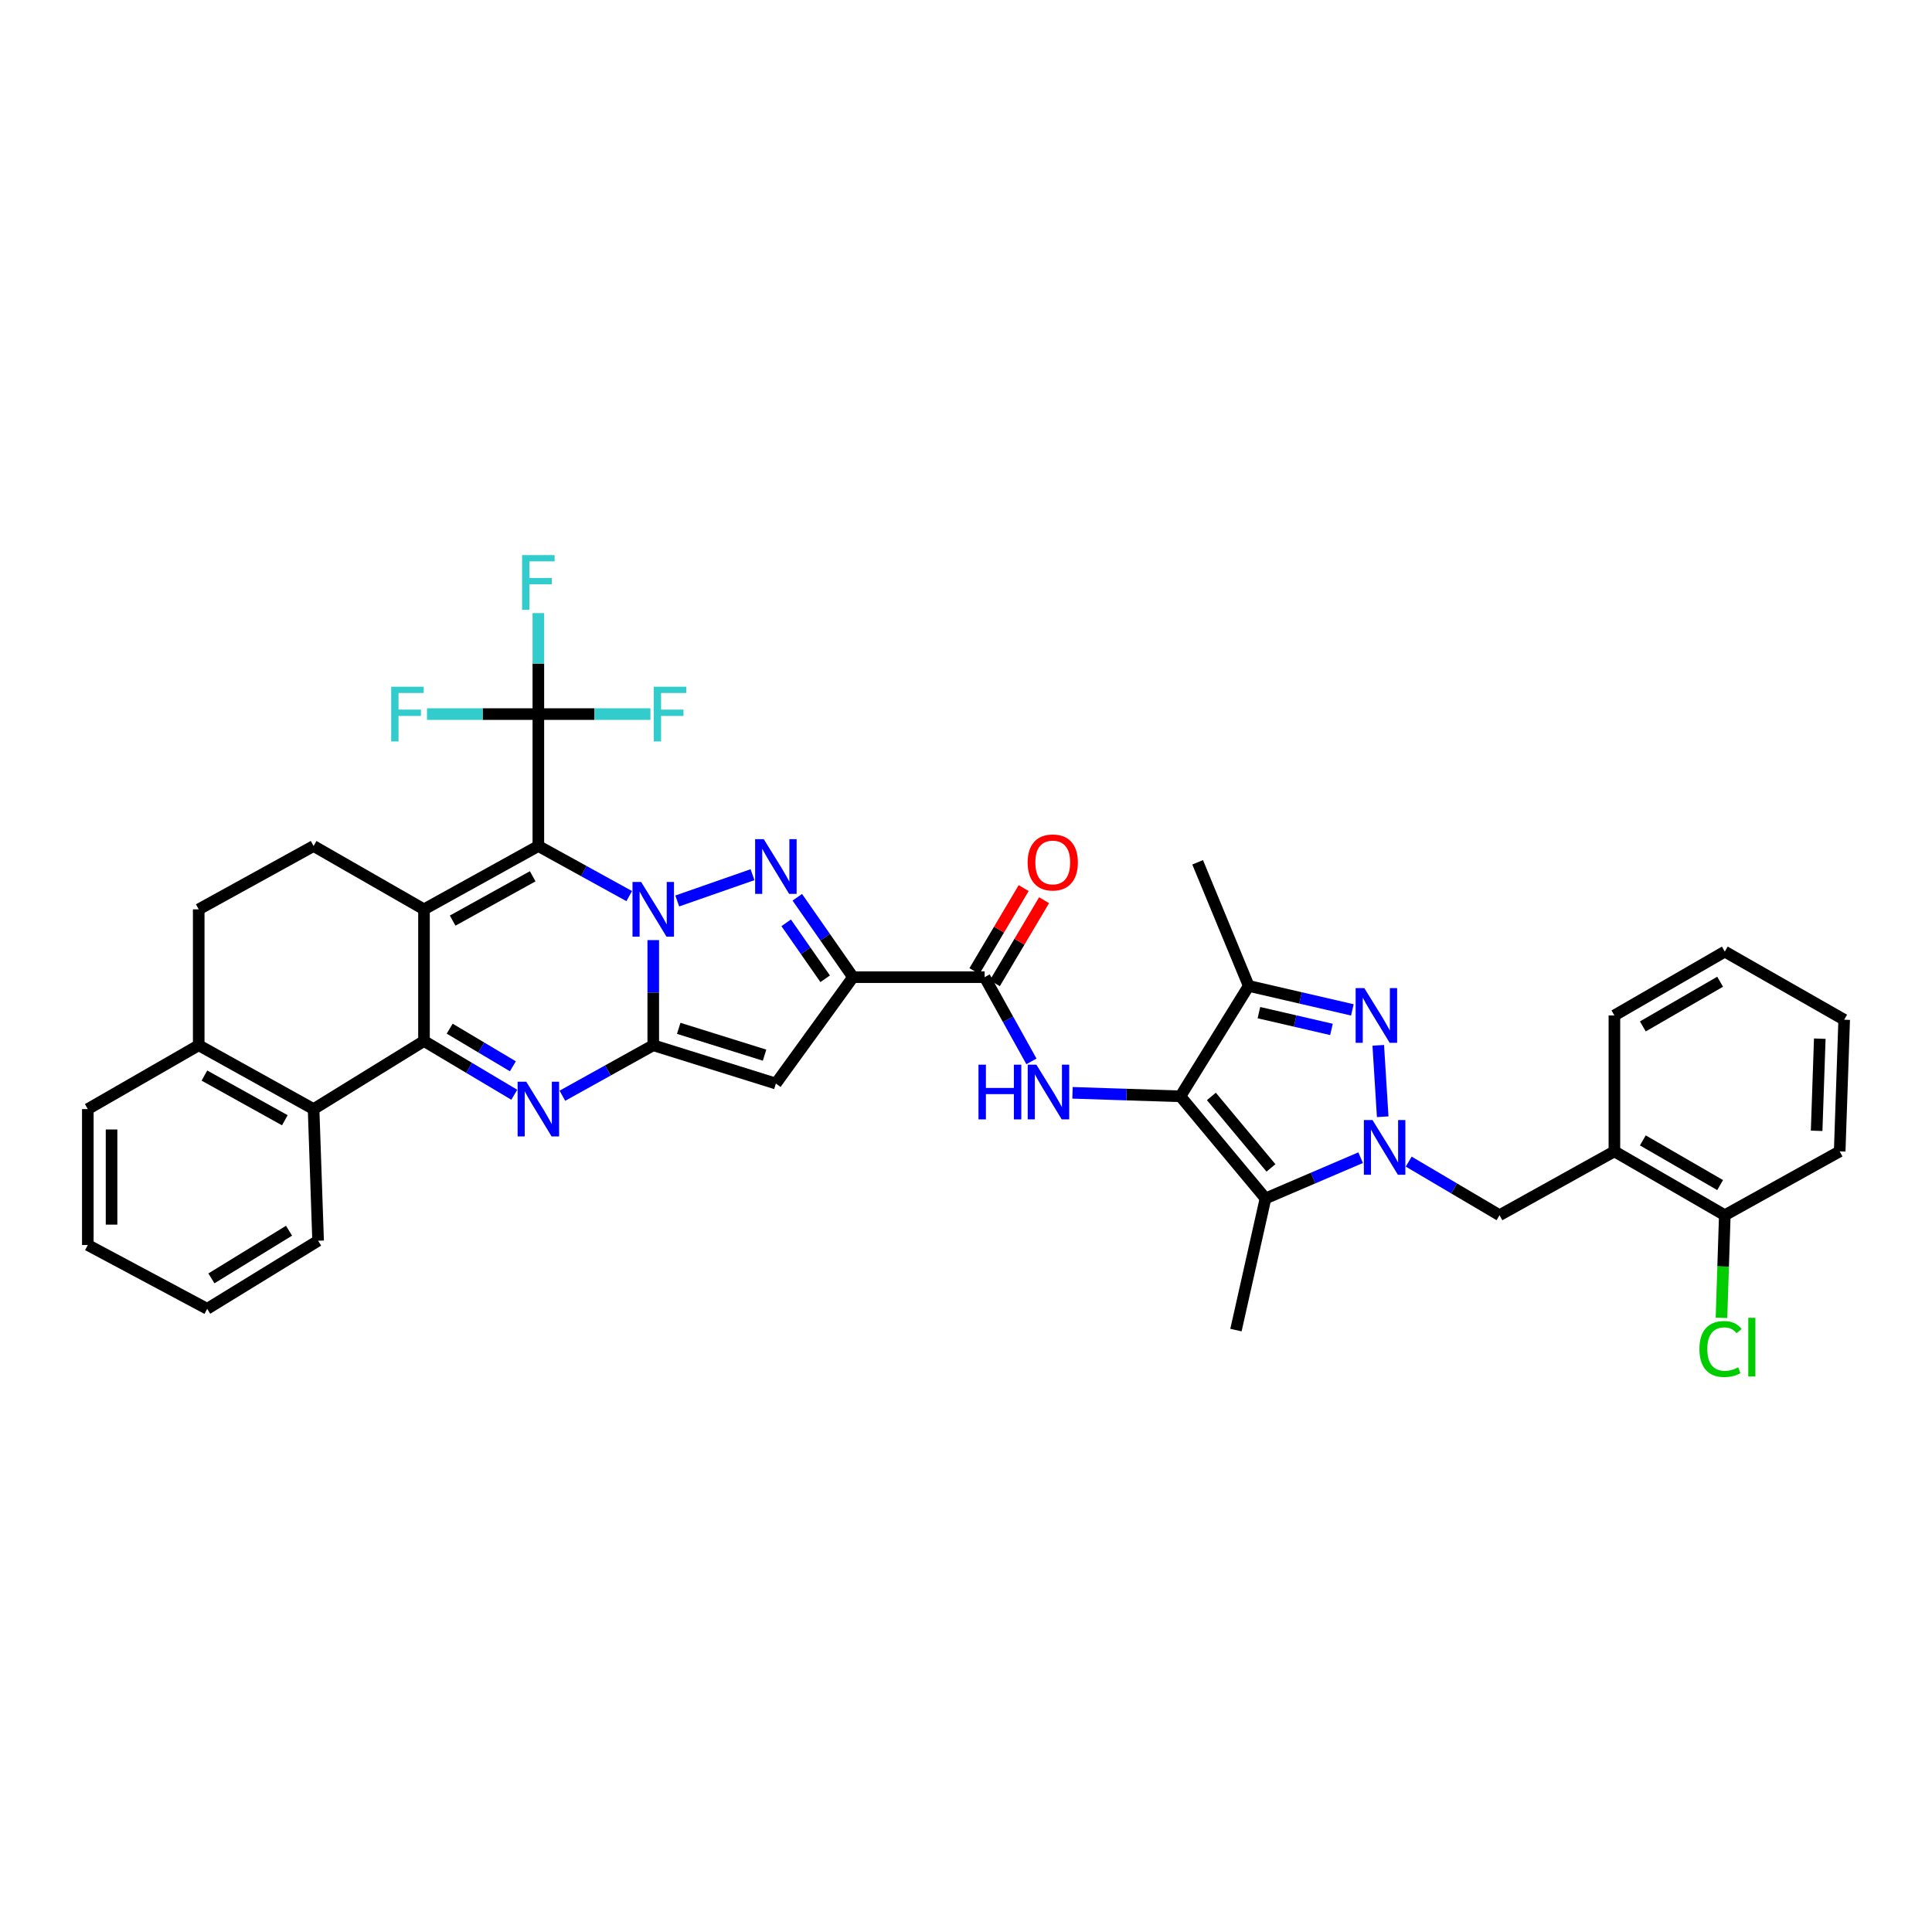 <?xml version='1.0' encoding='iso-8859-1'?>
<svg version='1.1' baseProfile='full'
              xmlns='http://www.w3.org/2000/svg'
                      xmlns:rdkit='http://www.rdkit.org/xml'
                      xmlns:xlink='http://www.w3.org/1999/xlink'
                  xml:space='preserve'
width='1000px' height='1000px' viewBox='0 0 1000 1000'>
<!-- END OF HEADER -->
<rect style='opacity:1.0;fill:#FFFFFF;stroke:none' width='1000' height='1000' x='0' y='0'> </rect>
<path class='bond-0' d='M 325.685,463.822 L 302.167,450.86' style='fill:none;fill-rule:evenodd;stroke:#0000FF;stroke-width:6px;stroke-linecap:butt;stroke-linejoin:miter;stroke-opacity:1' />
<path class='bond-0' d='M 302.167,450.86 L 278.649,437.898' style='fill:none;fill-rule:evenodd;stroke:#000000;stroke-width:6px;stroke-linecap:butt;stroke-linejoin:miter;stroke-opacity:1' />
<path class='bond-1' d='M 338.123,486.595 L 338.123,513.806' style='fill:none;fill-rule:evenodd;stroke:#0000FF;stroke-width:6px;stroke-linecap:butt;stroke-linejoin:miter;stroke-opacity:1' />
<path class='bond-1' d='M 338.123,513.806 L 338.123,541.018' style='fill:none;fill-rule:evenodd;stroke:#000000;stroke-width:6px;stroke-linecap:butt;stroke-linejoin:miter;stroke-opacity:1' />
<path class='bond-3' d='M 350.544,466.34 L 389.499,452.741' style='fill:none;fill-rule:evenodd;stroke:#0000FF;stroke-width:6px;stroke-linecap:butt;stroke-linejoin:miter;stroke-opacity:1' />
<path class='bond-2' d='M 278.649,437.898 L 219.461,470.677' style='fill:none;fill-rule:evenodd;stroke:#000000;stroke-width:6px;stroke-linecap:butt;stroke-linejoin:miter;stroke-opacity:1' />
<path class='bond-2' d='M 275.723,453.564 L 234.292,476.508' style='fill:none;fill-rule:evenodd;stroke:#000000;stroke-width:6px;stroke-linecap:butt;stroke-linejoin:miter;stroke-opacity:1' />
<path class='bond-13' d='M 278.649,437.898 L 278.649,369.612' style='fill:none;fill-rule:evenodd;stroke:#000000;stroke-width:6px;stroke-linecap:butt;stroke-linejoin:miter;stroke-opacity:1' />
<path class='bond-5' d='M 338.123,541.018 L 314.606,554.084' style='fill:none;fill-rule:evenodd;stroke:#000000;stroke-width:6px;stroke-linecap:butt;stroke-linejoin:miter;stroke-opacity:1' />
<path class='bond-5' d='M 314.606,554.084 L 291.09,567.15' style='fill:none;fill-rule:evenodd;stroke:#0000FF;stroke-width:6px;stroke-linecap:butt;stroke-linejoin:miter;stroke-opacity:1' />
<path class='bond-9' d='M 338.123,541.018 L 401.591,560.847' style='fill:none;fill-rule:evenodd;stroke:#000000;stroke-width:6px;stroke-linecap:butt;stroke-linejoin:miter;stroke-opacity:1' />
<path class='bond-9' d='M 351.307,532.265 L 395.735,546.145' style='fill:none;fill-rule:evenodd;stroke:#000000;stroke-width:6px;stroke-linecap:butt;stroke-linejoin:miter;stroke-opacity:1' />
<path class='bond-18' d='M 219.461,470.677 L 162.314,437.898' style='fill:none;fill-rule:evenodd;stroke:#000000;stroke-width:6px;stroke-linecap:butt;stroke-linejoin:miter;stroke-opacity:1' />
<path class='bond-39' d='M 219.461,470.677 L 219.461,538.82' style='fill:none;fill-rule:evenodd;stroke:#000000;stroke-width:6px;stroke-linecap:butt;stroke-linejoin:miter;stroke-opacity:1' />
<path class='bond-8' d='M 412.678,464.425 L 427.093,485.103' style='fill:none;fill-rule:evenodd;stroke:#0000FF;stroke-width:6px;stroke-linecap:butt;stroke-linejoin:miter;stroke-opacity:1' />
<path class='bond-8' d='M 427.093,485.103 L 441.509,505.782' style='fill:none;fill-rule:evenodd;stroke:#000000;stroke-width:6px;stroke-linecap:butt;stroke-linejoin:miter;stroke-opacity:1' />
<path class='bond-8' d='M 406.923,477.655 L 417.014,492.13' style='fill:none;fill-rule:evenodd;stroke:#0000FF;stroke-width:6px;stroke-linecap:butt;stroke-linejoin:miter;stroke-opacity:1' />
<path class='bond-8' d='M 417.014,492.13 L 427.105,506.605' style='fill:none;fill-rule:evenodd;stroke:#000000;stroke-width:6px;stroke-linecap:butt;stroke-linejoin:miter;stroke-opacity:1' />
<path class='bond-4' d='M 219.461,538.82 L 242.824,552.731' style='fill:none;fill-rule:evenodd;stroke:#000000;stroke-width:6px;stroke-linecap:butt;stroke-linejoin:miter;stroke-opacity:1' />
<path class='bond-4' d='M 242.824,552.731 L 266.187,566.642' style='fill:none;fill-rule:evenodd;stroke:#0000FF;stroke-width:6px;stroke-linecap:butt;stroke-linejoin:miter;stroke-opacity:1' />
<path class='bond-4' d='M 232.756,532.436 L 249.11,542.174' style='fill:none;fill-rule:evenodd;stroke:#000000;stroke-width:6px;stroke-linecap:butt;stroke-linejoin:miter;stroke-opacity:1' />
<path class='bond-4' d='M 249.11,542.174 L 265.464,551.911' style='fill:none;fill-rule:evenodd;stroke:#0000FF;stroke-width:6px;stroke-linecap:butt;stroke-linejoin:miter;stroke-opacity:1' />
<path class='bond-16' d='M 219.461,538.82 L 162.314,574.062' style='fill:none;fill-rule:evenodd;stroke:#000000;stroke-width:6px;stroke-linecap:butt;stroke-linejoin:miter;stroke-opacity:1' />
<path class='bond-6' d='M 610.962,567.455 L 583.046,566.548' style='fill:none;fill-rule:evenodd;stroke:#000000;stroke-width:6px;stroke-linecap:butt;stroke-linejoin:miter;stroke-opacity:1' />
<path class='bond-6' d='M 583.046,566.548 L 555.13,565.641' style='fill:none;fill-rule:evenodd;stroke:#0000FF;stroke-width:6px;stroke-linecap:butt;stroke-linejoin:miter;stroke-opacity:1' />
<path class='bond-11' d='M 610.962,567.455 L 655.017,620.308' style='fill:none;fill-rule:evenodd;stroke:#000000;stroke-width:6px;stroke-linecap:butt;stroke-linejoin:miter;stroke-opacity:1' />
<path class='bond-11' d='M 627.008,567.516 L 657.847,604.513' style='fill:none;fill-rule:evenodd;stroke:#000000;stroke-width:6px;stroke-linecap:butt;stroke-linejoin:miter;stroke-opacity:1' />
<path class='bond-12' d='M 610.962,567.455 L 646.334,510.308' style='fill:none;fill-rule:evenodd;stroke:#000000;stroke-width:6px;stroke-linecap:butt;stroke-linejoin:miter;stroke-opacity:1' />
<path class='bond-7' d='M 704.258,599.211 L 679.638,609.759' style='fill:none;fill-rule:evenodd;stroke:#0000FF;stroke-width:6px;stroke-linecap:butt;stroke-linejoin:miter;stroke-opacity:1' />
<path class='bond-7' d='M 679.638,609.759 L 655.017,620.308' style='fill:none;fill-rule:evenodd;stroke:#000000;stroke-width:6px;stroke-linecap:butt;stroke-linejoin:miter;stroke-opacity:1' />
<path class='bond-17' d='M 729.142,601.248 L 752.646,615.119' style='fill:none;fill-rule:evenodd;stroke:#0000FF;stroke-width:6px;stroke-linecap:butt;stroke-linejoin:miter;stroke-opacity:1' />
<path class='bond-17' d='M 752.646,615.119 L 776.15,628.99' style='fill:none;fill-rule:evenodd;stroke:#000000;stroke-width:6px;stroke-linecap:butt;stroke-linejoin:miter;stroke-opacity:1' />
<path class='bond-41' d='M 715.686,578.021 L 713.381,541.064' style='fill:none;fill-rule:evenodd;stroke:#0000FF;stroke-width:6px;stroke-linecap:butt;stroke-linejoin:miter;stroke-opacity:1' />
<path class='bond-15' d='M 441.509,505.782 L 509.645,505.782' style='fill:none;fill-rule:evenodd;stroke:#000000;stroke-width:6px;stroke-linecap:butt;stroke-linejoin:miter;stroke-opacity:1' />
<path class='bond-38' d='M 441.509,505.782 L 401.591,560.847' style='fill:none;fill-rule:evenodd;stroke:#000000;stroke-width:6px;stroke-linecap:butt;stroke-linejoin:miter;stroke-opacity:1' />
<path class='bond-10' d='M 699.98,522.715 L 673.157,516.511' style='fill:none;fill-rule:evenodd;stroke:#0000FF;stroke-width:6px;stroke-linecap:butt;stroke-linejoin:miter;stroke-opacity:1' />
<path class='bond-10' d='M 673.157,516.511 L 646.334,510.308' style='fill:none;fill-rule:evenodd;stroke:#000000;stroke-width:6px;stroke-linecap:butt;stroke-linejoin:miter;stroke-opacity:1' />
<path class='bond-10' d='M 689.165,532.825 L 670.389,528.482' style='fill:none;fill-rule:evenodd;stroke:#0000FF;stroke-width:6px;stroke-linecap:butt;stroke-linejoin:miter;stroke-opacity:1' />
<path class='bond-10' d='M 670.389,528.482 L 651.613,524.14' style='fill:none;fill-rule:evenodd;stroke:#000000;stroke-width:6px;stroke-linecap:butt;stroke-linejoin:miter;stroke-opacity:1' />
<path class='bond-27' d='M 655.017,620.308 L 639.727,688.451' style='fill:none;fill-rule:evenodd;stroke:#000000;stroke-width:6px;stroke-linecap:butt;stroke-linejoin:miter;stroke-opacity:1' />
<path class='bond-29' d='M 646.334,510.308 L 619.897,446.322' style='fill:none;fill-rule:evenodd;stroke:#000000;stroke-width:6px;stroke-linecap:butt;stroke-linejoin:miter;stroke-opacity:1' />
<path class='bond-24' d='M 278.649,369.612 L 278.649,343.475' style='fill:none;fill-rule:evenodd;stroke:#000000;stroke-width:6px;stroke-linecap:butt;stroke-linejoin:miter;stroke-opacity:1' />
<path class='bond-24' d='M 278.649,343.475 L 278.649,317.339' style='fill:none;fill-rule:evenodd;stroke:#33CCCC;stroke-width:6px;stroke-linecap:butt;stroke-linejoin:miter;stroke-opacity:1' />
<path class='bond-25' d='M 278.649,369.612 L 307.659,369.612' style='fill:none;fill-rule:evenodd;stroke:#000000;stroke-width:6px;stroke-linecap:butt;stroke-linejoin:miter;stroke-opacity:1' />
<path class='bond-25' d='M 307.659,369.612 L 336.668,369.612' style='fill:none;fill-rule:evenodd;stroke:#33CCCC;stroke-width:6px;stroke-linecap:butt;stroke-linejoin:miter;stroke-opacity:1' />
<path class='bond-26' d='M 278.649,369.612 L 249.829,369.612' style='fill:none;fill-rule:evenodd;stroke:#000000;stroke-width:6px;stroke-linecap:butt;stroke-linejoin:miter;stroke-opacity:1' />
<path class='bond-26' d='M 249.829,369.612 L 221.008,369.612' style='fill:none;fill-rule:evenodd;stroke:#33CCCC;stroke-width:6px;stroke-linecap:butt;stroke-linejoin:miter;stroke-opacity:1' />
<path class='bond-14' d='M 533.869,549.376 L 521.757,527.579' style='fill:none;fill-rule:evenodd;stroke:#0000FF;stroke-width:6px;stroke-linecap:butt;stroke-linejoin:miter;stroke-opacity:1' />
<path class='bond-14' d='M 521.757,527.579 L 509.645,505.782' style='fill:none;fill-rule:evenodd;stroke:#000000;stroke-width:6px;stroke-linecap:butt;stroke-linejoin:miter;stroke-opacity:1' />
<path class='bond-21' d='M 514.929,508.915 L 527.669,487.429' style='fill:none;fill-rule:evenodd;stroke:#000000;stroke-width:6px;stroke-linecap:butt;stroke-linejoin:miter;stroke-opacity:1' />
<path class='bond-21' d='M 527.669,487.429 L 540.409,465.943' style='fill:none;fill-rule:evenodd;stroke:#FF0000;stroke-width:6px;stroke-linecap:butt;stroke-linejoin:miter;stroke-opacity:1' />
<path class='bond-21' d='M 504.361,502.649 L 517.101,481.163' style='fill:none;fill-rule:evenodd;stroke:#000000;stroke-width:6px;stroke-linecap:butt;stroke-linejoin:miter;stroke-opacity:1' />
<path class='bond-21' d='M 517.101,481.163 L 529.84,459.677' style='fill:none;fill-rule:evenodd;stroke:#FF0000;stroke-width:6px;stroke-linecap:butt;stroke-linejoin:miter;stroke-opacity:1' />
<path class='bond-20' d='M 162.314,574.062 L 102.854,541.018' style='fill:none;fill-rule:evenodd;stroke:#000000;stroke-width:6px;stroke-linecap:butt;stroke-linejoin:miter;stroke-opacity:1' />
<path class='bond-20' d='M 147.427,579.845 L 105.804,556.714' style='fill:none;fill-rule:evenodd;stroke:#000000;stroke-width:6px;stroke-linecap:butt;stroke-linejoin:miter;stroke-opacity:1' />
<path class='bond-30' d='M 162.314,574.062 L 164.649,642.198' style='fill:none;fill-rule:evenodd;stroke:#000000;stroke-width:6px;stroke-linecap:butt;stroke-linejoin:miter;stroke-opacity:1' />
<path class='bond-19' d='M 776.15,628.99 L 835.61,595.946' style='fill:none;fill-rule:evenodd;stroke:#000000;stroke-width:6px;stroke-linecap:butt;stroke-linejoin:miter;stroke-opacity:1' />
<path class='bond-23' d='M 162.314,437.898 L 102.854,470.677' style='fill:none;fill-rule:evenodd;stroke:#000000;stroke-width:6px;stroke-linecap:butt;stroke-linejoin:miter;stroke-opacity:1' />
<path class='bond-22' d='M 835.61,595.946 L 892.757,628.99' style='fill:none;fill-rule:evenodd;stroke:#000000;stroke-width:6px;stroke-linecap:butt;stroke-linejoin:miter;stroke-opacity:1' />
<path class='bond-22' d='M 850.333,590.266 L 890.336,613.397' style='fill:none;fill-rule:evenodd;stroke:#000000;stroke-width:6px;stroke-linecap:butt;stroke-linejoin:miter;stroke-opacity:1' />
<path class='bond-31' d='M 835.61,595.946 L 835.61,525.591' style='fill:none;fill-rule:evenodd;stroke:#000000;stroke-width:6px;stroke-linecap:butt;stroke-linejoin:miter;stroke-opacity:1' />
<path class='bond-32' d='M 102.854,541.018 L 45.455,574.062' style='fill:none;fill-rule:evenodd;stroke:#000000;stroke-width:6px;stroke-linecap:butt;stroke-linejoin:miter;stroke-opacity:1' />
<path class='bond-40' d='M 102.854,541.018 L 102.854,470.677' style='fill:none;fill-rule:evenodd;stroke:#000000;stroke-width:6px;stroke-linecap:butt;stroke-linejoin:miter;stroke-opacity:1' />
<path class='bond-28' d='M 892.757,628.99 L 891.894,655.546' style='fill:none;fill-rule:evenodd;stroke:#000000;stroke-width:6px;stroke-linecap:butt;stroke-linejoin:miter;stroke-opacity:1' />
<path class='bond-28' d='M 891.894,655.546 L 891.032,682.102' style='fill:none;fill-rule:evenodd;stroke:#00CC00;stroke-width:6px;stroke-linecap:butt;stroke-linejoin:miter;stroke-opacity:1' />
<path class='bond-33' d='M 892.757,628.99 L 952.218,595.946' style='fill:none;fill-rule:evenodd;stroke:#000000;stroke-width:6px;stroke-linecap:butt;stroke-linejoin:miter;stroke-opacity:1' />
<path class='bond-34' d='M 164.649,642.198 L 107.243,677.441' style='fill:none;fill-rule:evenodd;stroke:#000000;stroke-width:6px;stroke-linecap:butt;stroke-linejoin:miter;stroke-opacity:1' />
<path class='bond-34' d='M 149.61,637.014 L 109.426,661.683' style='fill:none;fill-rule:evenodd;stroke:#000000;stroke-width:6px;stroke-linecap:butt;stroke-linejoin:miter;stroke-opacity:1' />
<path class='bond-35' d='M 835.61,525.591 L 892.757,492.554' style='fill:none;fill-rule:evenodd;stroke:#000000;stroke-width:6px;stroke-linecap:butt;stroke-linejoin:miter;stroke-opacity:1' />
<path class='bond-35' d='M 850.332,531.273 L 890.335,508.146' style='fill:none;fill-rule:evenodd;stroke:#000000;stroke-width:6px;stroke-linecap:butt;stroke-linejoin:miter;stroke-opacity:1' />
<path class='bond-42' d='M 45.455,574.062 L 45.455,644.417' style='fill:none;fill-rule:evenodd;stroke:#000000;stroke-width:6px;stroke-linecap:butt;stroke-linejoin:miter;stroke-opacity:1' />
<path class='bond-42' d='M 57.741,584.615 L 57.741,633.864' style='fill:none;fill-rule:evenodd;stroke:#000000;stroke-width:6px;stroke-linecap:butt;stroke-linejoin:miter;stroke-opacity:1' />
<path class='bond-43' d='M 952.218,595.946 L 954.545,527.81' style='fill:none;fill-rule:evenodd;stroke:#000000;stroke-width:6px;stroke-linecap:butt;stroke-linejoin:miter;stroke-opacity:1' />
<path class='bond-43' d='M 940.287,585.306 L 941.917,537.611' style='fill:none;fill-rule:evenodd;stroke:#000000;stroke-width:6px;stroke-linecap:butt;stroke-linejoin:miter;stroke-opacity:1' />
<path class='bond-36' d='M 107.243,677.441 L 45.455,644.417' style='fill:none;fill-rule:evenodd;stroke:#000000;stroke-width:6px;stroke-linecap:butt;stroke-linejoin:miter;stroke-opacity:1' />
<path class='bond-37' d='M 892.757,492.554 L 954.545,527.81' style='fill:none;fill-rule:evenodd;stroke:#000000;stroke-width:6px;stroke-linecap:butt;stroke-linejoin:miter;stroke-opacity:1' />
<path  class='atom-0' d='M 331.863 456.517
L 341.143 471.517
Q 342.063 472.997, 343.543 475.677
Q 345.023 478.357, 345.103 478.517
L 345.103 456.517
L 348.863 456.517
L 348.863 484.837
L 344.983 484.837
L 335.023 468.437
Q 333.863 466.517, 332.623 464.317
Q 331.423 462.117, 331.063 461.437
L 331.063 484.837
L 327.383 484.837
L 327.383 456.517
L 331.863 456.517
' fill='#0000FF'/>
<path  class='atom-4' d='M 395.331 434.36
L 404.611 449.36
Q 405.531 450.84, 407.011 453.52
Q 408.491 456.2, 408.571 456.36
L 408.571 434.36
L 412.331 434.36
L 412.331 462.68
L 408.451 462.68
L 398.491 446.28
Q 397.331 444.36, 396.091 442.16
Q 394.891 439.96, 394.531 439.28
L 394.531 462.68
L 390.851 462.68
L 390.851 434.36
L 395.331 434.36
' fill='#0000FF'/>
<path  class='atom-6' d='M 272.389 559.902
L 281.669 574.902
Q 282.589 576.382, 284.069 579.062
Q 285.549 581.742, 285.629 581.902
L 285.629 559.902
L 289.389 559.902
L 289.389 588.222
L 285.509 588.222
L 275.549 571.822
Q 274.389 569.902, 273.149 567.702
Q 271.949 565.502, 271.589 564.822
L 271.589 588.222
L 267.909 588.222
L 267.909 559.902
L 272.389 559.902
' fill='#0000FF'/>
<path  class='atom-8' d='M 710.415 579.731
L 719.695 594.731
Q 720.615 596.211, 722.095 598.891
Q 723.575 601.571, 723.655 601.731
L 723.655 579.731
L 727.415 579.731
L 727.415 608.051
L 723.535 608.051
L 713.575 591.651
Q 712.415 589.731, 711.175 587.531
Q 709.975 585.331, 709.615 584.651
L 709.615 608.051
L 705.935 608.051
L 705.935 579.731
L 710.415 579.731
' fill='#0000FF'/>
<path  class='atom-11' d='M 706.156 511.431
L 715.436 526.431
Q 716.356 527.911, 717.836 530.591
Q 719.316 533.271, 719.396 533.431
L 719.396 511.431
L 723.156 511.431
L 723.156 539.751
L 719.276 539.751
L 709.316 523.351
Q 708.156 521.431, 706.916 519.231
Q 705.716 517.031, 705.356 516.351
L 705.356 539.751
L 701.676 539.751
L 701.676 511.431
L 706.156 511.431
' fill='#0000FF'/>
<path  class='atom-15' d='M 506.463 551.076
L 510.303 551.076
L 510.303 563.116
L 524.783 563.116
L 524.783 551.076
L 528.623 551.076
L 528.623 579.396
L 524.783 579.396
L 524.783 566.316
L 510.303 566.316
L 510.303 579.396
L 506.463 579.396
L 506.463 551.076
' fill='#0000FF'/>
<path  class='atom-15' d='M 536.423 551.076
L 545.703 566.076
Q 546.623 567.556, 548.103 570.236
Q 549.583 572.916, 549.663 573.076
L 549.663 551.076
L 553.423 551.076
L 553.423 579.396
L 549.543 579.396
L 539.583 562.996
Q 538.423 561.076, 537.183 558.876
Q 535.983 556.676, 535.623 555.996
L 535.623 579.396
L 531.943 579.396
L 531.943 551.076
L 536.423 551.076
' fill='#0000FF'/>
<path  class='atom-22' d='M 531.901 446.402
Q 531.901 439.602, 535.261 435.802
Q 538.621 432.002, 544.901 432.002
Q 551.181 432.002, 554.541 435.802
Q 557.901 439.602, 557.901 446.402
Q 557.901 453.282, 554.501 457.202
Q 551.101 461.082, 544.901 461.082
Q 538.661 461.082, 535.261 457.202
Q 531.901 453.322, 531.901 446.402
M 544.901 457.882
Q 549.221 457.882, 551.541 455.002
Q 553.901 452.082, 553.901 446.402
Q 553.901 440.842, 551.541 438.042
Q 549.221 435.202, 544.901 435.202
Q 540.581 435.202, 538.221 438.002
Q 535.901 440.802, 535.901 446.402
Q 535.901 452.122, 538.221 455.002
Q 540.581 457.882, 544.901 457.882
' fill='#FF0000'/>
<path  class='atom-25' d='M 270.229 287.315
L 287.069 287.315
L 287.069 290.555
L 274.029 290.555
L 274.029 299.155
L 285.629 299.155
L 285.629 302.435
L 274.029 302.435
L 274.029 315.635
L 270.229 315.635
L 270.229 287.315
' fill='#33CCCC'/>
<path  class='atom-26' d='M 338.372 355.452
L 355.212 355.452
L 355.212 358.692
L 342.172 358.692
L 342.172 367.292
L 353.772 367.292
L 353.772 370.572
L 342.172 370.572
L 342.172 383.772
L 338.372 383.772
L 338.372 355.452
' fill='#33CCCC'/>
<path  class='atom-27' d='M 202.475 355.452
L 219.315 355.452
L 219.315 358.692
L 206.275 358.692
L 206.275 367.292
L 217.875 367.292
L 217.875 370.572
L 206.275 370.572
L 206.275 383.772
L 202.475 383.772
L 202.475 355.452
' fill='#33CCCC'/>
<path  class='atom-29' d='M 879.619 698.25
Q 879.619 691.21, 882.899 687.53
Q 886.219 683.81, 892.499 683.81
Q 898.339 683.81, 901.459 687.93
L 898.819 690.09
Q 896.539 687.09, 892.499 687.09
Q 888.219 687.09, 885.939 689.97
Q 883.699 692.81, 883.699 698.25
Q 883.699 703.85, 886.019 706.73
Q 888.379 709.61, 892.939 709.61
Q 896.059 709.61, 899.699 707.73
L 900.819 710.73
Q 899.339 711.69, 897.099 712.25
Q 894.859 712.81, 892.379 712.81
Q 886.219 712.81, 882.899 709.05
Q 879.619 705.29, 879.619 698.25
' fill='#00CC00'/>
<path  class='atom-29' d='M 904.899 682.09
L 908.579 682.09
L 908.579 712.45
L 904.899 712.45
L 904.899 682.09
' fill='#00CC00'/>
</svg>
